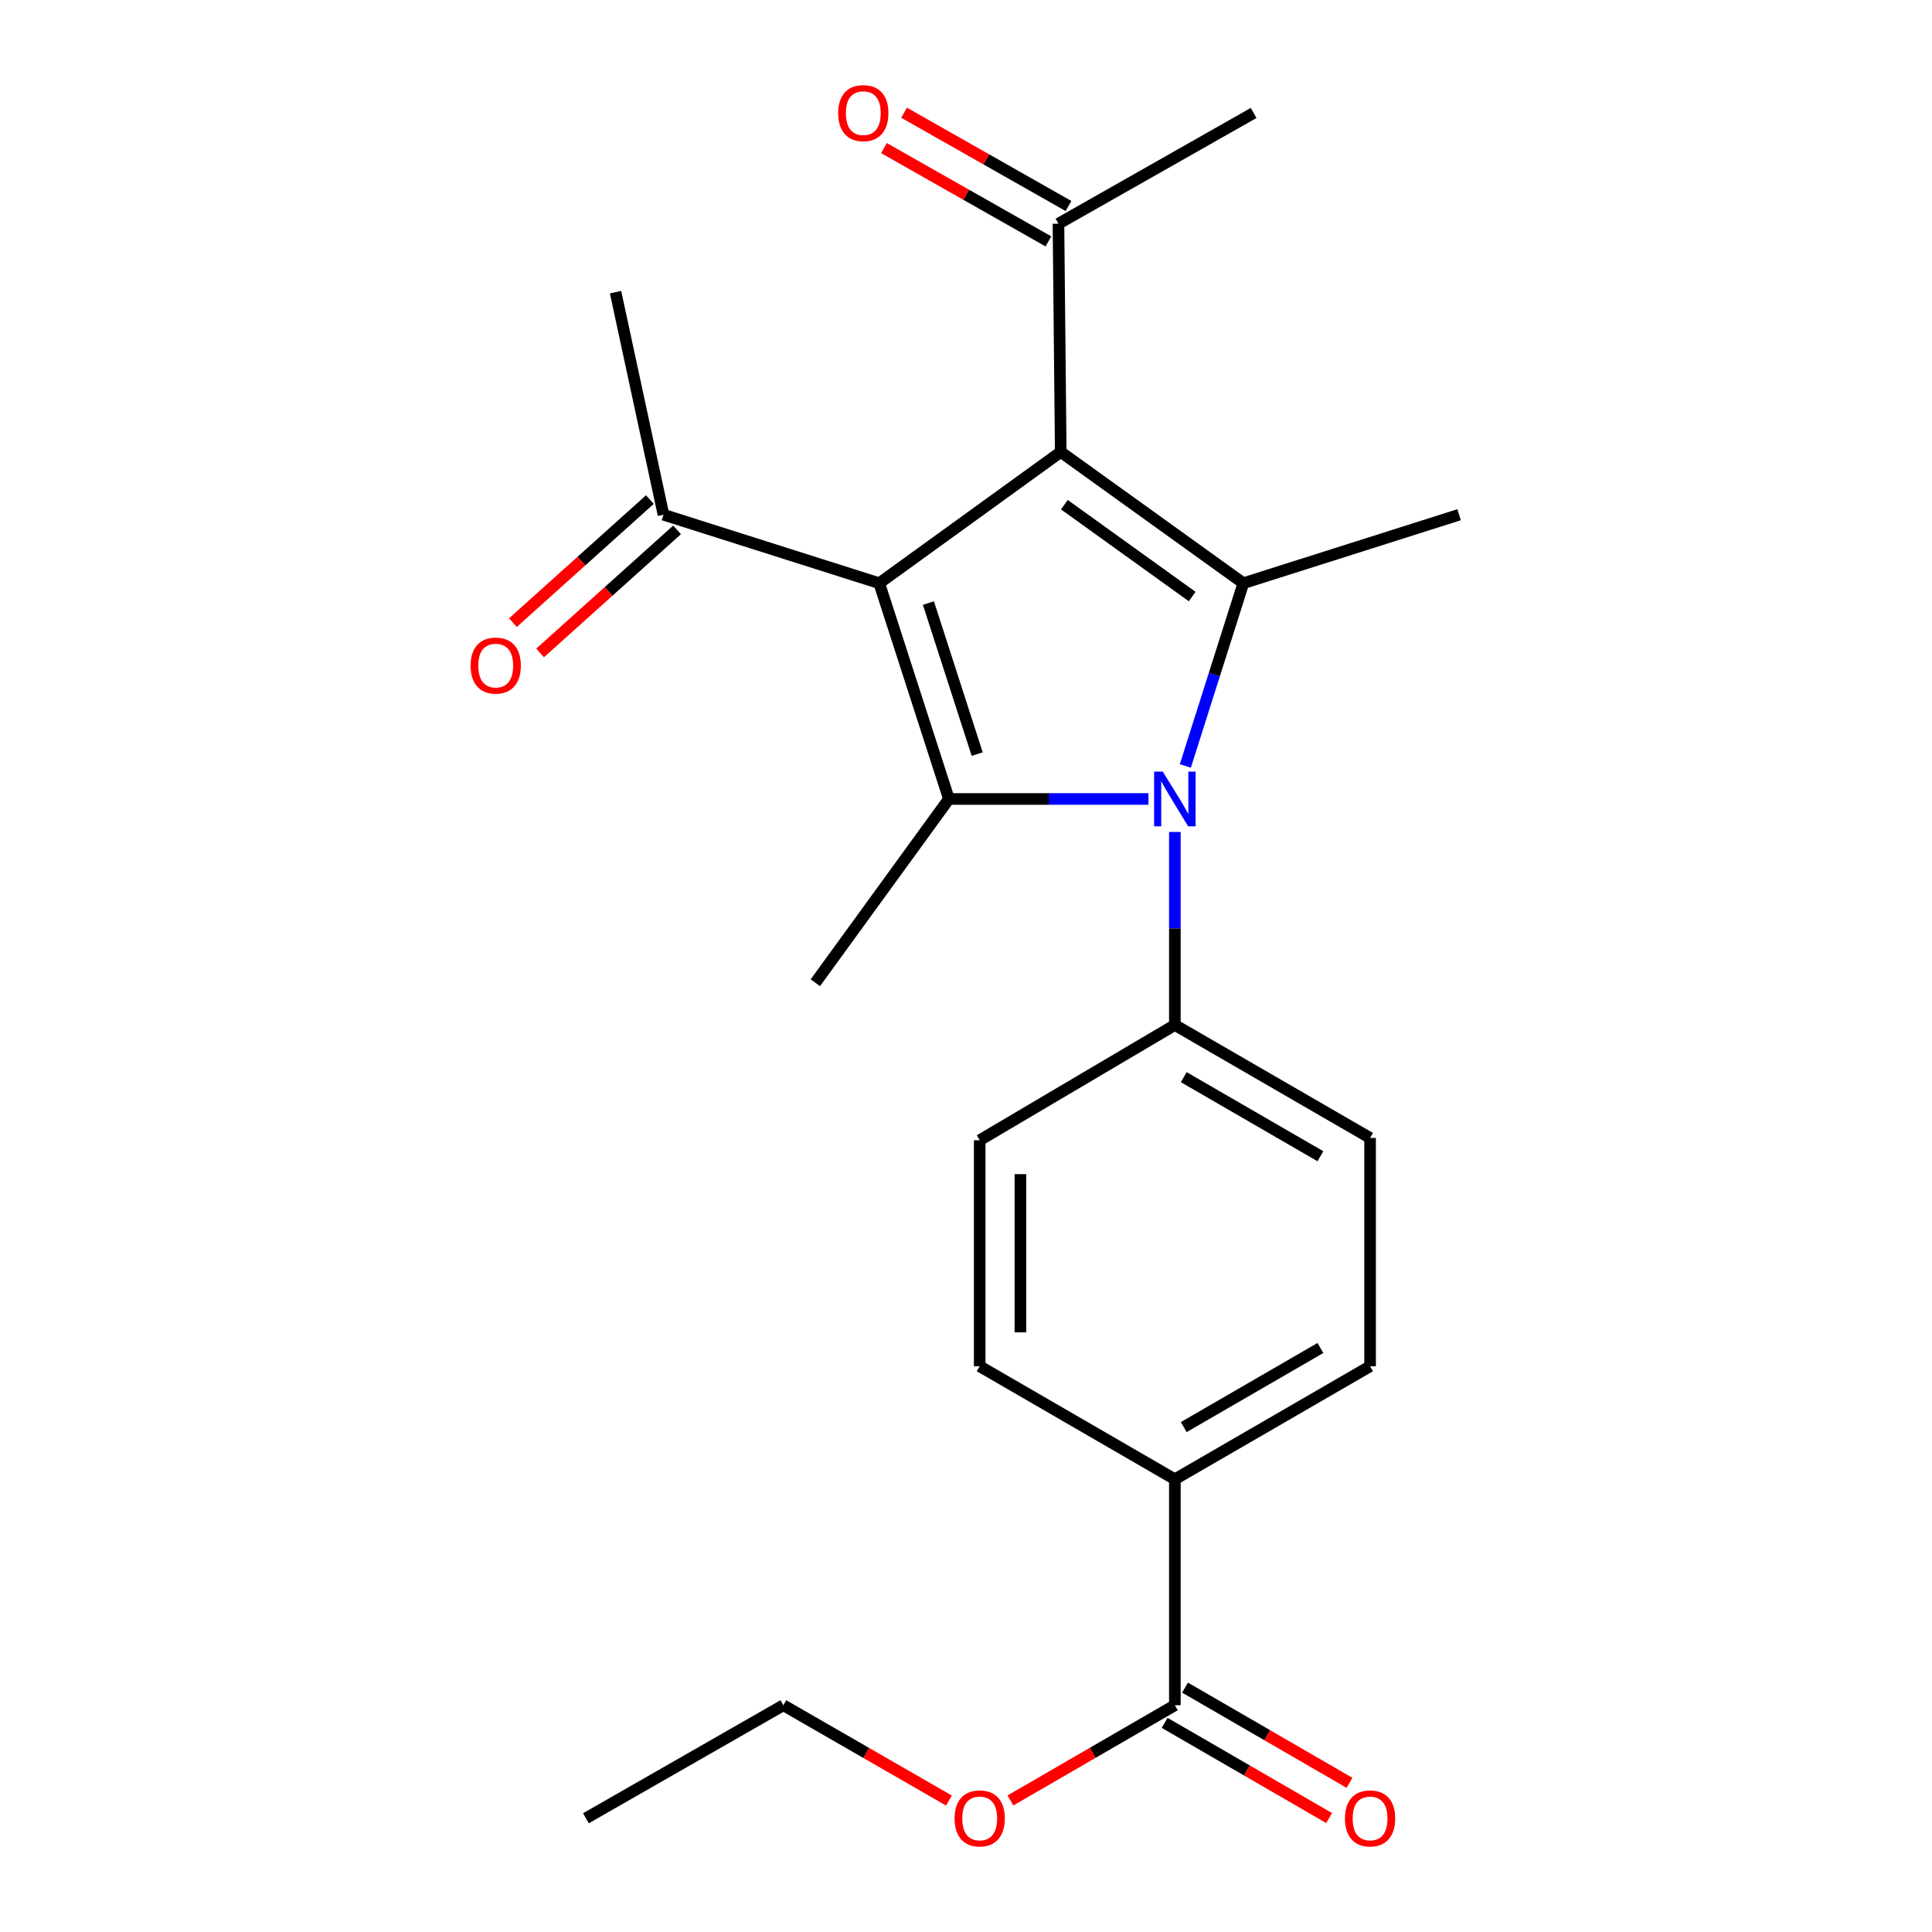 <?xml version='1.0' encoding='iso-8859-1'?>
<svg version='1.1' baseProfile='full'
              xmlns='http://www.w3.org/2000/svg'
                      xmlns:rdkit='http://www.rdkit.org/xml'
                      xmlns:xlink='http://www.w3.org/1999/xlink'
                  xml:space='preserve'
width='1000px' height='1000px' viewBox='0 0 1000 1000'>
<!-- END OF HEADER -->
<rect style='opacity:1.0;fill:#FFFFFF;stroke:none' width='1000' height='1000' x='0' y='0'> </rect>
<path class='bond-0' d='M 549.036,233.931 L 455.092,301.87' style='fill:none;fill-rule:evenodd;stroke:#000000;stroke-width:6px;stroke-linecap:butt;stroke-linejoin:miter;stroke-opacity:1' />
<path class='bond-2' d='M 549.036,233.931 L 643.554,301.87' style='fill:none;fill-rule:evenodd;stroke:#000000;stroke-width:6px;stroke-linecap:butt;stroke-linejoin:miter;stroke-opacity:1' />
<path class='bond-2' d='M 550.918,261.228 L 617.081,308.785' style='fill:none;fill-rule:evenodd;stroke:#000000;stroke-width:6px;stroke-linecap:butt;stroke-linejoin:miter;stroke-opacity:1' />
<path class='bond-4' d='M 549.036,233.931 L 547.854,115.784' style='fill:none;fill-rule:evenodd;stroke:#000000;stroke-width:6px;stroke-linecap:butt;stroke-linejoin:miter;stroke-opacity:1' />
<path class='bond-3' d='M 455.092,301.87 L 491.151,413.545' style='fill:none;fill-rule:evenodd;stroke:#000000;stroke-width:6px;stroke-linecap:butt;stroke-linejoin:miter;stroke-opacity:1' />
<path class='bond-3' d='M 480.548,312.149 L 505.789,390.321' style='fill:none;fill-rule:evenodd;stroke:#000000;stroke-width:6px;stroke-linecap:butt;stroke-linejoin:miter;stroke-opacity:1' />
<path class='bond-5' d='M 455.092,301.87 L 343.417,266.42' style='fill:none;fill-rule:evenodd;stroke:#000000;stroke-width:6px;stroke-linecap:butt;stroke-linejoin:miter;stroke-opacity:1' />
<path class='bond-1' d='M 613.529,396.456 L 628.541,349.163' style='fill:none;fill-rule:evenodd;stroke:#0000FF;stroke-width:6px;stroke-linecap:butt;stroke-linejoin:miter;stroke-opacity:1' />
<path class='bond-1' d='M 628.541,349.163 L 643.554,301.87' style='fill:none;fill-rule:evenodd;stroke:#000000;stroke-width:6px;stroke-linecap:butt;stroke-linejoin:miter;stroke-opacity:1' />
<path class='bond-6' d='M 608.104,430.63 L 608.104,480.582' style='fill:none;fill-rule:evenodd;stroke:#0000FF;stroke-width:6px;stroke-linecap:butt;stroke-linejoin:miter;stroke-opacity:1' />
<path class='bond-6' d='M 608.104,480.582 L 608.104,530.533' style='fill:none;fill-rule:evenodd;stroke:#000000;stroke-width:6px;stroke-linecap:butt;stroke-linejoin:miter;stroke-opacity:1' />
<path class='bond-23' d='M 594.44,413.545 L 542.795,413.545' style='fill:none;fill-rule:evenodd;stroke:#0000FF;stroke-width:6px;stroke-linecap:butt;stroke-linejoin:miter;stroke-opacity:1' />
<path class='bond-23' d='M 542.795,413.545 L 491.151,413.545' style='fill:none;fill-rule:evenodd;stroke:#000000;stroke-width:6px;stroke-linecap:butt;stroke-linejoin:miter;stroke-opacity:1' />
<path class='bond-17' d='M 643.554,301.87 L 755.229,266.42' style='fill:none;fill-rule:evenodd;stroke:#000000;stroke-width:6px;stroke-linecap:butt;stroke-linejoin:miter;stroke-opacity:1' />
<path class='bond-16' d='M 491.151,413.545 L 422.018,508.671' style='fill:none;fill-rule:evenodd;stroke:#000000;stroke-width:6px;stroke-linecap:butt;stroke-linejoin:miter;stroke-opacity:1' />
<path class='bond-10' d='M 553.052,106.623 L 510.497,82.479' style='fill:none;fill-rule:evenodd;stroke:#000000;stroke-width:6px;stroke-linecap:butt;stroke-linejoin:miter;stroke-opacity:1' />
<path class='bond-10' d='M 510.497,82.479 L 467.943,58.334' style='fill:none;fill-rule:evenodd;stroke:#FF0000;stroke-width:6px;stroke-linecap:butt;stroke-linejoin:miter;stroke-opacity:1' />
<path class='bond-10' d='M 542.656,124.946 L 500.102,100.801' style='fill:none;fill-rule:evenodd;stroke:#000000;stroke-width:6px;stroke-linecap:butt;stroke-linejoin:miter;stroke-opacity:1' />
<path class='bond-10' d='M 500.102,100.801 L 457.547,76.657' style='fill:none;fill-rule:evenodd;stroke:#FF0000;stroke-width:6px;stroke-linecap:butt;stroke-linejoin:miter;stroke-opacity:1' />
<path class='bond-20' d='M 547.854,115.784 L 648.867,58.472' style='fill:none;fill-rule:evenodd;stroke:#000000;stroke-width:6px;stroke-linecap:butt;stroke-linejoin:miter;stroke-opacity:1' />
<path class='bond-11' d='M 336.378,258.585 L 300.923,290.437' style='fill:none;fill-rule:evenodd;stroke:#000000;stroke-width:6px;stroke-linecap:butt;stroke-linejoin:miter;stroke-opacity:1' />
<path class='bond-11' d='M 300.923,290.437 L 265.468,322.288' style='fill:none;fill-rule:evenodd;stroke:#FF0000;stroke-width:6px;stroke-linecap:butt;stroke-linejoin:miter;stroke-opacity:1' />
<path class='bond-11' d='M 350.457,274.256 L 315.002,306.108' style='fill:none;fill-rule:evenodd;stroke:#000000;stroke-width:6px;stroke-linecap:butt;stroke-linejoin:miter;stroke-opacity:1' />
<path class='bond-11' d='M 315.002,306.108 L 279.546,337.96' style='fill:none;fill-rule:evenodd;stroke:#FF0000;stroke-width:6px;stroke-linecap:butt;stroke-linejoin:miter;stroke-opacity:1' />
<path class='bond-19' d='M 343.417,266.42 L 318.606,151.223' style='fill:none;fill-rule:evenodd;stroke:#000000;stroke-width:6px;stroke-linecap:butt;stroke-linejoin:miter;stroke-opacity:1' />
<path class='bond-12' d='M 608.104,530.533 L 507.091,590.186' style='fill:none;fill-rule:evenodd;stroke:#000000;stroke-width:6px;stroke-linecap:butt;stroke-linejoin:miter;stroke-opacity:1' />
<path class='bond-13' d='M 608.104,530.533 L 709.152,589.004' style='fill:none;fill-rule:evenodd;stroke:#000000;stroke-width:6px;stroke-linecap:butt;stroke-linejoin:miter;stroke-opacity:1' />
<path class='bond-13' d='M 612.71,557.538 L 683.444,598.467' style='fill:none;fill-rule:evenodd;stroke:#000000;stroke-width:6px;stroke-linecap:butt;stroke-linejoin:miter;stroke-opacity:1' />
<path class='bond-7' d='M 608.104,882.633 L 608.104,765.669' style='fill:none;fill-rule:evenodd;stroke:#000000;stroke-width:6px;stroke-linecap:butt;stroke-linejoin:miter;stroke-opacity:1' />
<path class='bond-9' d='M 602.827,891.749 L 645.392,916.389' style='fill:none;fill-rule:evenodd;stroke:#000000;stroke-width:6px;stroke-linecap:butt;stroke-linejoin:miter;stroke-opacity:1' />
<path class='bond-9' d='M 645.392,916.389 L 687.956,941.028' style='fill:none;fill-rule:evenodd;stroke:#FF0000;stroke-width:6px;stroke-linecap:butt;stroke-linejoin:miter;stroke-opacity:1' />
<path class='bond-9' d='M 613.381,873.517 L 655.946,898.157' style='fill:none;fill-rule:evenodd;stroke:#000000;stroke-width:6px;stroke-linecap:butt;stroke-linejoin:miter;stroke-opacity:1' />
<path class='bond-9' d='M 655.946,898.157 L 698.51,922.797' style='fill:none;fill-rule:evenodd;stroke:#FF0000;stroke-width:6px;stroke-linecap:butt;stroke-linejoin:miter;stroke-opacity:1' />
<path class='bond-18' d='M 608.104,882.633 L 565.557,907.272' style='fill:none;fill-rule:evenodd;stroke:#000000;stroke-width:6px;stroke-linecap:butt;stroke-linejoin:miter;stroke-opacity:1' />
<path class='bond-18' d='M 565.557,907.272 L 523.009,931.91' style='fill:none;fill-rule:evenodd;stroke:#FF0000;stroke-width:6px;stroke-linecap:butt;stroke-linejoin:miter;stroke-opacity:1' />
<path class='bond-8' d='M 608.104,765.669 L 709.152,707.174' style='fill:none;fill-rule:evenodd;stroke:#000000;stroke-width:6px;stroke-linecap:butt;stroke-linejoin:miter;stroke-opacity:1' />
<path class='bond-8' d='M 612.707,738.663 L 683.441,697.717' style='fill:none;fill-rule:evenodd;stroke:#000000;stroke-width:6px;stroke-linecap:butt;stroke-linejoin:miter;stroke-opacity:1' />
<path class='bond-24' d='M 608.104,765.669 L 507.091,707.174' style='fill:none;fill-rule:evenodd;stroke:#000000;stroke-width:6px;stroke-linecap:butt;stroke-linejoin:miter;stroke-opacity:1' />
<path class='bond-15' d='M 507.091,590.186 L 507.091,707.174' style='fill:none;fill-rule:evenodd;stroke:#000000;stroke-width:6px;stroke-linecap:butt;stroke-linejoin:miter;stroke-opacity:1' />
<path class='bond-15' d='M 528.157,607.734 L 528.157,689.626' style='fill:none;fill-rule:evenodd;stroke:#000000;stroke-width:6px;stroke-linecap:butt;stroke-linejoin:miter;stroke-opacity:1' />
<path class='bond-14' d='M 709.152,589.004 L 709.152,707.174' style='fill:none;fill-rule:evenodd;stroke:#000000;stroke-width:6px;stroke-linecap:butt;stroke-linejoin:miter;stroke-opacity:1' />
<path class='bond-21' d='M 491.16,931.957 L 448.315,907.295' style='fill:none;fill-rule:evenodd;stroke:#FF0000;stroke-width:6px;stroke-linecap:butt;stroke-linejoin:miter;stroke-opacity:1' />
<path class='bond-21' d='M 448.315,907.295 L 405.469,882.633' style='fill:none;fill-rule:evenodd;stroke:#000000;stroke-width:6px;stroke-linecap:butt;stroke-linejoin:miter;stroke-opacity:1' />
<path class='bond-22' d='M 405.469,882.633 L 303.274,941.128' style='fill:none;fill-rule:evenodd;stroke:#000000;stroke-width:6px;stroke-linecap:butt;stroke-linejoin:miter;stroke-opacity:1' />
<path  class='atom-2' d='M 601.844 399.385
L 611.124 414.385
Q 612.044 415.865, 613.524 418.545
Q 615.004 421.225, 615.084 421.385
L 615.084 399.385
L 618.844 399.385
L 618.844 427.705
L 614.964 427.705
L 605.004 411.305
Q 603.844 409.385, 602.604 407.185
Q 601.404 404.985, 601.044 404.305
L 601.044 427.705
L 597.364 427.705
L 597.364 399.385
L 601.844 399.385
' fill='#0000FF'/>
<path  class='atom-10' d='M 696.152 941.208
Q 696.152 934.408, 699.512 930.608
Q 702.872 926.808, 709.152 926.808
Q 715.432 926.808, 718.792 930.608
Q 722.152 934.408, 722.152 941.208
Q 722.152 948.088, 718.752 952.008
Q 715.352 955.888, 709.152 955.888
Q 702.912 955.888, 699.512 952.008
Q 696.152 948.128, 696.152 941.208
M 709.152 952.688
Q 713.472 952.688, 715.792 949.808
Q 718.152 946.888, 718.152 941.208
Q 718.152 935.648, 715.792 932.848
Q 713.472 930.008, 709.152 930.008
Q 704.832 930.008, 702.472 932.808
Q 700.152 935.608, 700.152 941.208
Q 700.152 946.928, 702.472 949.808
Q 704.832 952.688, 709.152 952.688
' fill='#FF0000'/>
<path  class='atom-11' d='M 433.841 58.552
Q 433.841 51.752, 437.201 47.952
Q 440.561 44.152, 446.841 44.152
Q 453.121 44.152, 456.481 47.952
Q 459.841 51.752, 459.841 58.552
Q 459.841 65.432, 456.441 69.352
Q 453.041 73.232, 446.841 73.232
Q 440.601 73.232, 437.201 69.352
Q 433.841 65.472, 433.841 58.552
M 446.841 70.032
Q 451.161 70.032, 453.481 67.152
Q 455.841 64.232, 455.841 58.552
Q 455.841 52.992, 453.481 50.192
Q 451.161 47.352, 446.841 47.352
Q 442.521 47.352, 440.161 50.152
Q 437.841 52.952, 437.841 58.552
Q 437.841 64.272, 440.161 67.152
Q 442.521 70.032, 446.841 70.032
' fill='#FF0000'/>
<path  class='atom-12' d='M 243.589 344.504
Q 243.589 337.704, 246.949 333.904
Q 250.309 330.104, 256.589 330.104
Q 262.869 330.104, 266.229 333.904
Q 269.589 337.704, 269.589 344.504
Q 269.589 351.384, 266.189 355.304
Q 262.789 359.184, 256.589 359.184
Q 250.349 359.184, 246.949 355.304
Q 243.589 351.424, 243.589 344.504
M 256.589 355.984
Q 260.909 355.984, 263.229 353.104
Q 265.589 350.184, 265.589 344.504
Q 265.589 338.944, 263.229 336.144
Q 260.909 333.304, 256.589 333.304
Q 252.269 333.304, 249.909 336.104
Q 247.589 338.904, 247.589 344.504
Q 247.589 350.224, 249.909 353.104
Q 252.269 355.984, 256.589 355.984
' fill='#FF0000'/>
<path  class='atom-19' d='M 494.091 941.208
Q 494.091 934.408, 497.451 930.608
Q 500.811 926.808, 507.091 926.808
Q 513.371 926.808, 516.731 930.608
Q 520.091 934.408, 520.091 941.208
Q 520.091 948.088, 516.691 952.008
Q 513.291 955.888, 507.091 955.888
Q 500.851 955.888, 497.451 952.008
Q 494.091 948.128, 494.091 941.208
M 507.091 952.688
Q 511.411 952.688, 513.731 949.808
Q 516.091 946.888, 516.091 941.208
Q 516.091 935.648, 513.731 932.848
Q 511.411 930.008, 507.091 930.008
Q 502.771 930.008, 500.411 932.808
Q 498.091 935.608, 498.091 941.208
Q 498.091 946.928, 500.411 949.808
Q 502.771 952.688, 507.091 952.688
' fill='#FF0000'/>
</svg>
